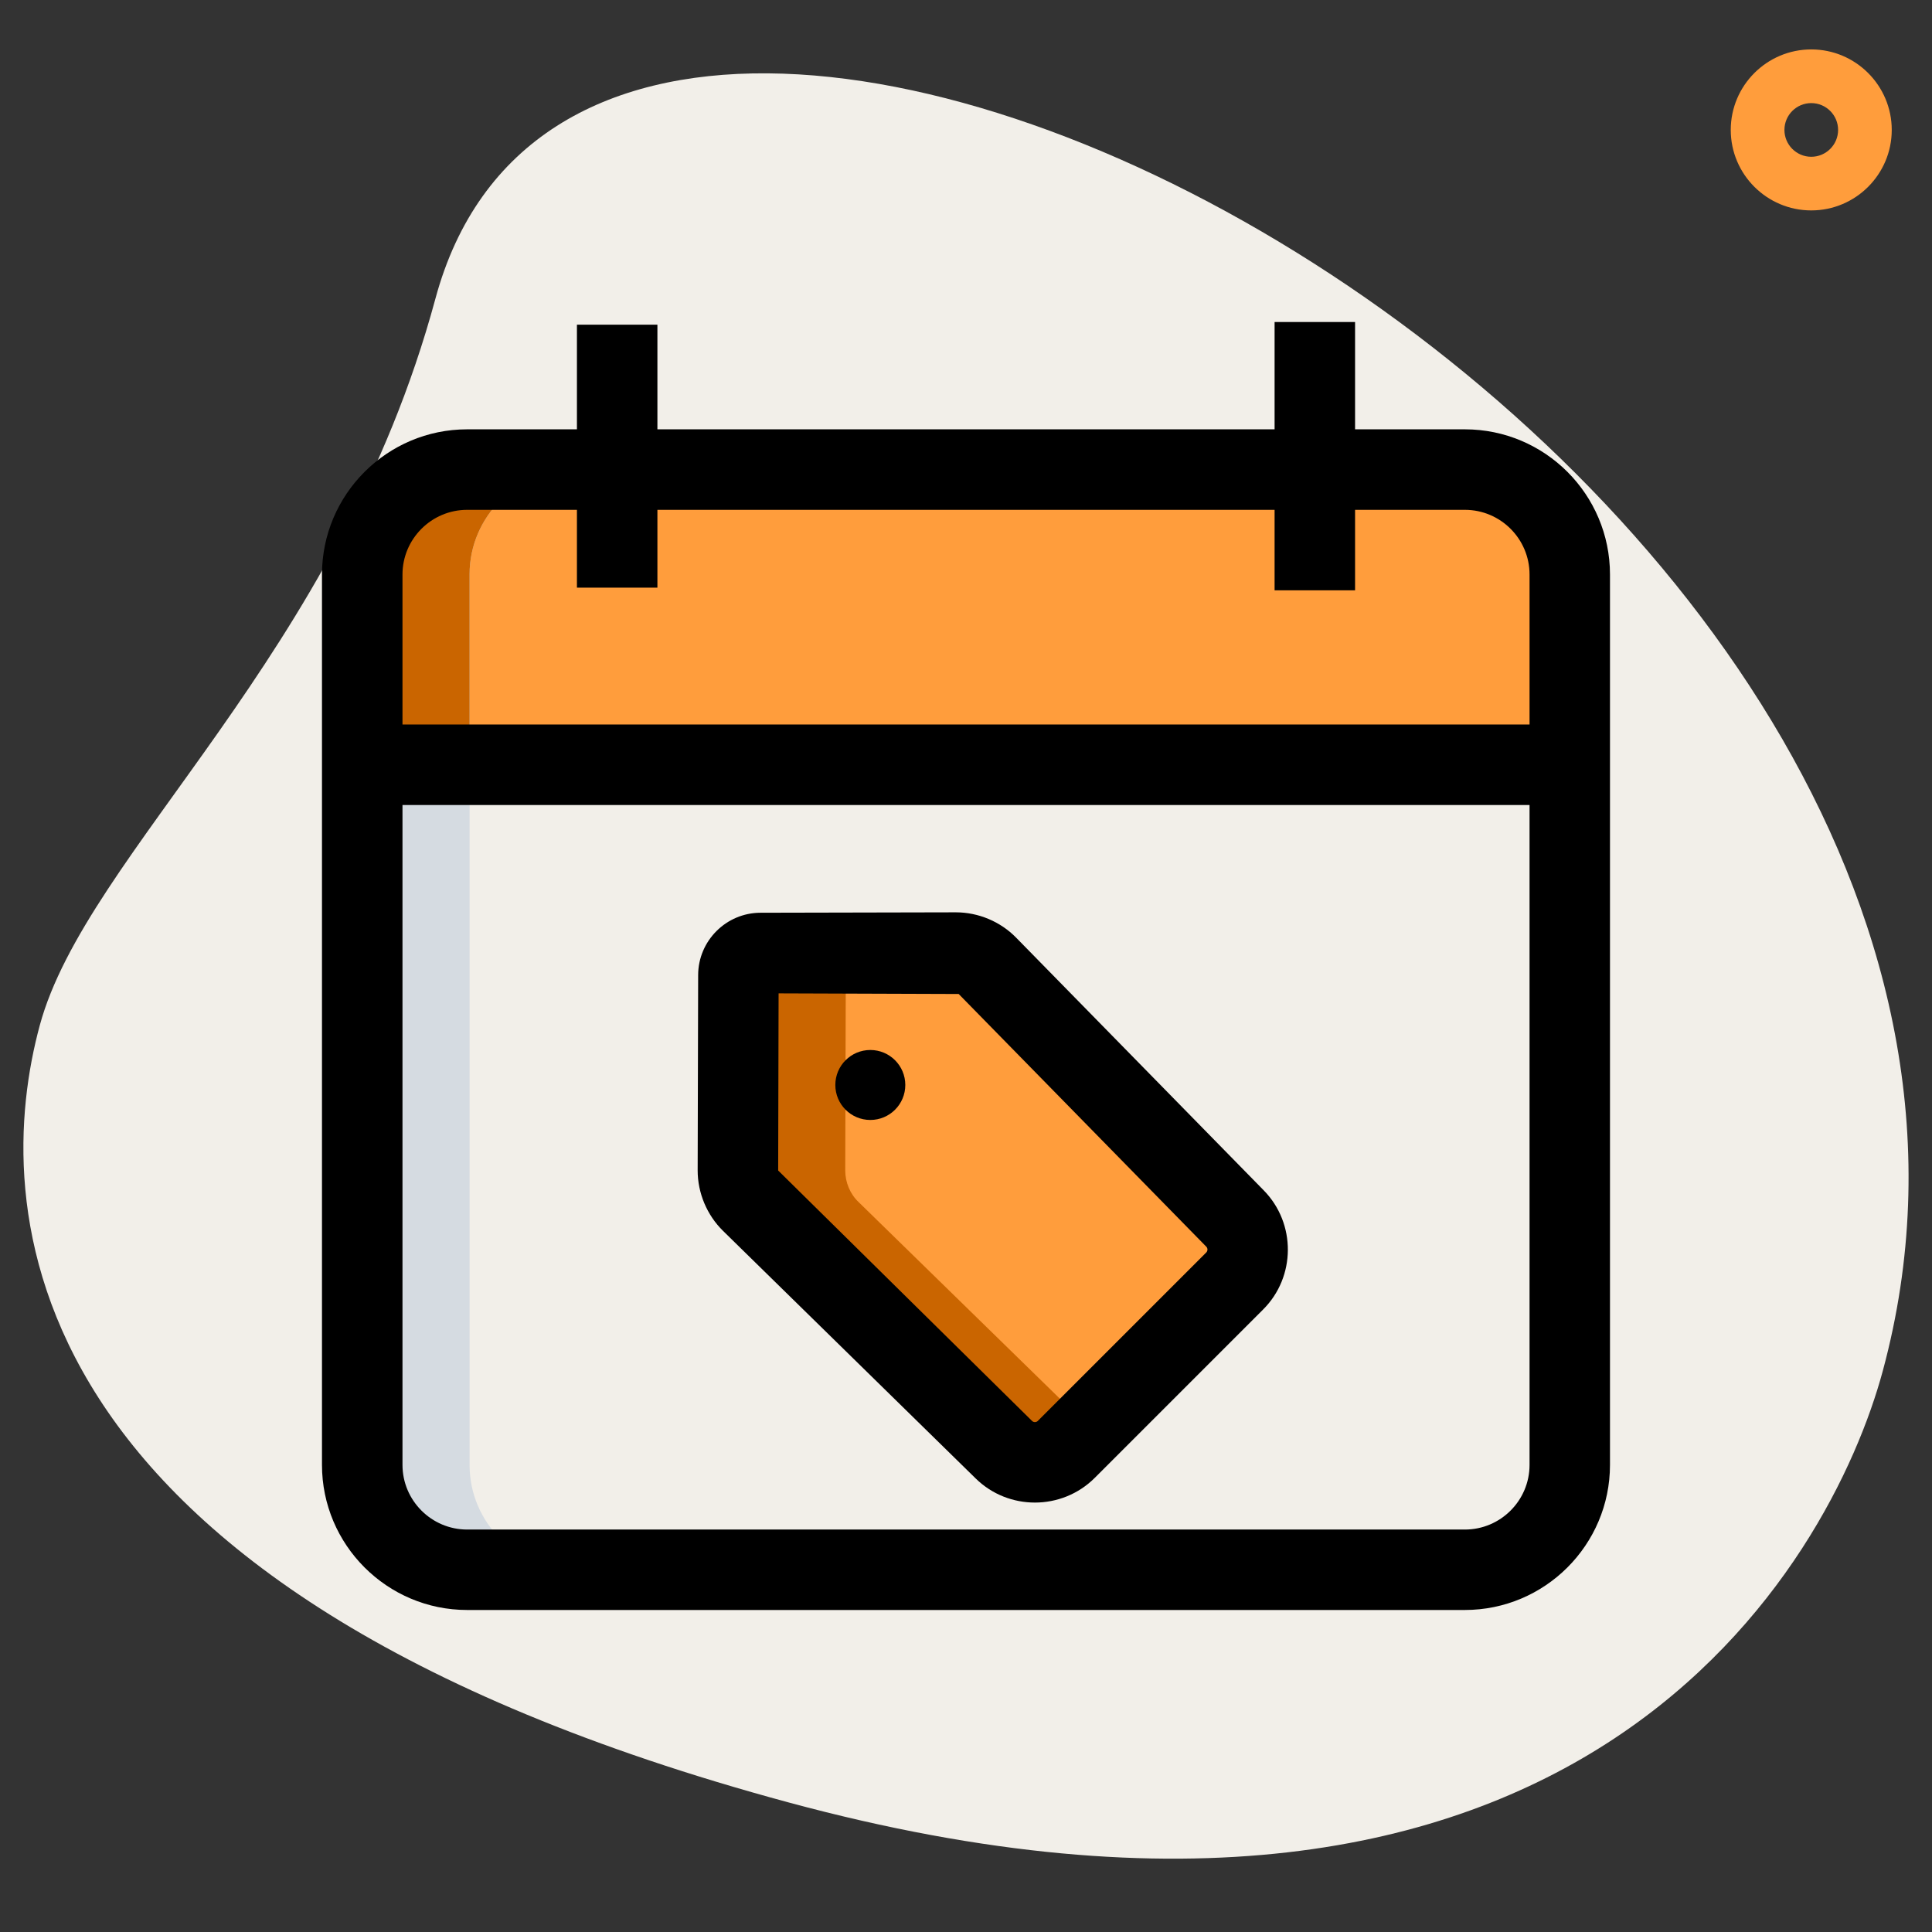<svg width="55" height="55" viewBox="0 0 55 55" fill="none" xmlns="http://www.w3.org/2000/svg">
<rect x="0" y="0" width="55" height="55" fill="#333333" stroke="none"/>
<g id="001-price-label">
<path id="Vector" d="M12.396 8.501C9.639 18.701 2.46 24.278 1.131 29.194C-0.199 34.111 -0.163 45.198 22.451 51.312C45.065 57.426 52.139 44.435 53.599 39.027C60.445 13.709 17.281 -9.567 12.396 8.501Z" fill="#F2EFE9"/>
<path id="Vector_2" d="M51.563 5.99C50.299 5.99 49.271 4.962 49.271 3.699C49.271 2.435 50.299 1.407 51.563 1.407C52.826 1.407 53.854 2.435 53.854 3.699C53.854 4.962 52.826 5.99 51.563 5.99ZM51.563 2.935C51.141 2.935 50.799 3.277 50.799 3.699C50.799 4.12 51.141 4.463 51.563 4.463C51.984 4.463 52.327 4.12 52.327 3.699C52.327 3.277 51.984 2.935 51.563 2.935Z" fill="#FF9D3C"/>
<path id="Vector_3" d="M41.702 44.688H13.298C11.649 44.688 10.312 43.351 10.312 41.702V16.353C10.312 14.705 11.649 13.368 13.298 13.368H41.701C43.349 13.368 44.686 14.705 44.686 16.353V41.701C44.688 43.351 43.351 44.688 41.702 44.688Z" fill="#F2EFE9"/>
<path id="Vector_4" d="M44.688 16.347V21.771H10.312V16.347C10.312 14.713 11.657 13.368 13.292 13.368H41.708C43.343 13.368 44.688 14.713 44.688 16.347Z" fill="#FF9D3C"/>
<path id="Vector_5" d="M35.151 36.465L30.354 41.262C29.865 41.751 29.072 41.756 28.578 41.271L21.386 34.224C21.143 33.985 21.005 33.66 21.007 33.319L21.021 27.761C21.022 27.414 21.303 27.132 21.65 27.132L27.208 27.118C27.549 27.116 27.874 27.254 28.113 27.497L35.16 34.69C35.645 35.185 35.64 35.976 35.151 36.465Z" fill="#FF9D3C"/>
<path id="Vector_6" d="M16.347 44.688H13.292C11.657 44.688 10.312 43.343 10.312 41.708V16.347C10.312 14.713 11.657 13.368 13.292 13.368H16.347C14.713 13.368 13.368 14.713 13.368 16.347V41.708C13.368 43.343 14.713 44.688 16.347 44.688Z" fill="#D5DBE1"/>
<path id="Vector_7" d="M16.347 13.368C14.713 13.368 13.368 14.713 13.368 16.347V21.771H10.312V16.347C10.312 14.713 11.657 13.368 13.292 13.368H16.347Z" fill="#CA6500"/>
<path id="Vector_8" d="M30.998 40.624L30.357 41.265C29.868 41.754 29.073 41.754 28.585 41.265L21.389 34.222C21.144 33.993 21.007 33.657 21.007 33.321L21.022 27.76C21.022 27.408 21.297 27.133 21.648 27.133L27.21 27.118C27.225 27.118 27.255 27.118 27.271 27.133H24.704C24.353 27.133 24.078 27.408 24.078 27.76L24.062 33.321C24.062 33.657 24.2 33.993 24.444 34.222L30.998 40.624Z" fill="#CA6500"/>
<path id="Vector_9" d="M41.7 45.833H13.299C11.02 45.833 9.166 43.98 9.166 41.701V16.355C9.166 14.075 11.02 12.222 13.299 12.222H41.702C43.98 12.222 45.833 14.075 45.833 16.355V41.702C45.833 43.98 43.98 45.833 41.7 45.833ZM13.299 14.514C12.285 14.514 11.458 15.34 11.458 16.355V41.702C11.458 42.717 12.285 43.543 13.299 43.543H41.702C42.717 43.543 43.543 42.717 43.543 41.702V16.355C43.543 15.34 42.717 14.514 41.702 14.514H13.299Z" fill="black"/>
<path id="Vector_10" d="M10.312 20.625H44.688V22.917H10.312V20.625Z" fill="black"/>
<path id="Vector_11" d="M16.424 9.243H18.715V16.729H16.424V9.243Z" fill="black"/>
<path id="Vector_12" d="M36.285 9.167H38.576V16.805H36.285V9.167Z" fill="black"/>
<path id="Vector_13" d="M29.462 42.775C28.852 42.775 28.243 42.547 27.777 42.09L20.584 35.041C20.124 34.59 19.86 33.961 19.861 33.316L19.875 27.757C19.877 26.782 20.673 25.986 21.649 25.984L27.205 25.972H27.21C27.853 25.972 28.481 26.235 28.93 26.696L35.978 33.889C36.898 34.829 36.89 36.349 35.959 37.278L31.164 42.073C30.698 42.539 30.079 42.775 29.462 42.775ZM22.165 28.279L22.153 33.322L29.381 40.452C29.425 40.495 29.499 40.495 29.544 40.451L34.34 35.655C34.384 35.609 34.386 35.536 34.34 35.49L27.292 28.297L22.165 28.279Z" fill="black"/>
<path id="Vector_14" d="M24.776 31.883C25.326 31.883 25.772 31.437 25.772 30.887C25.772 30.337 25.326 29.891 24.776 29.891C24.226 29.891 23.78 30.337 23.78 30.887C23.78 31.437 24.226 31.883 24.776 31.883Z" fill="black"/>
</g>
</svg>
